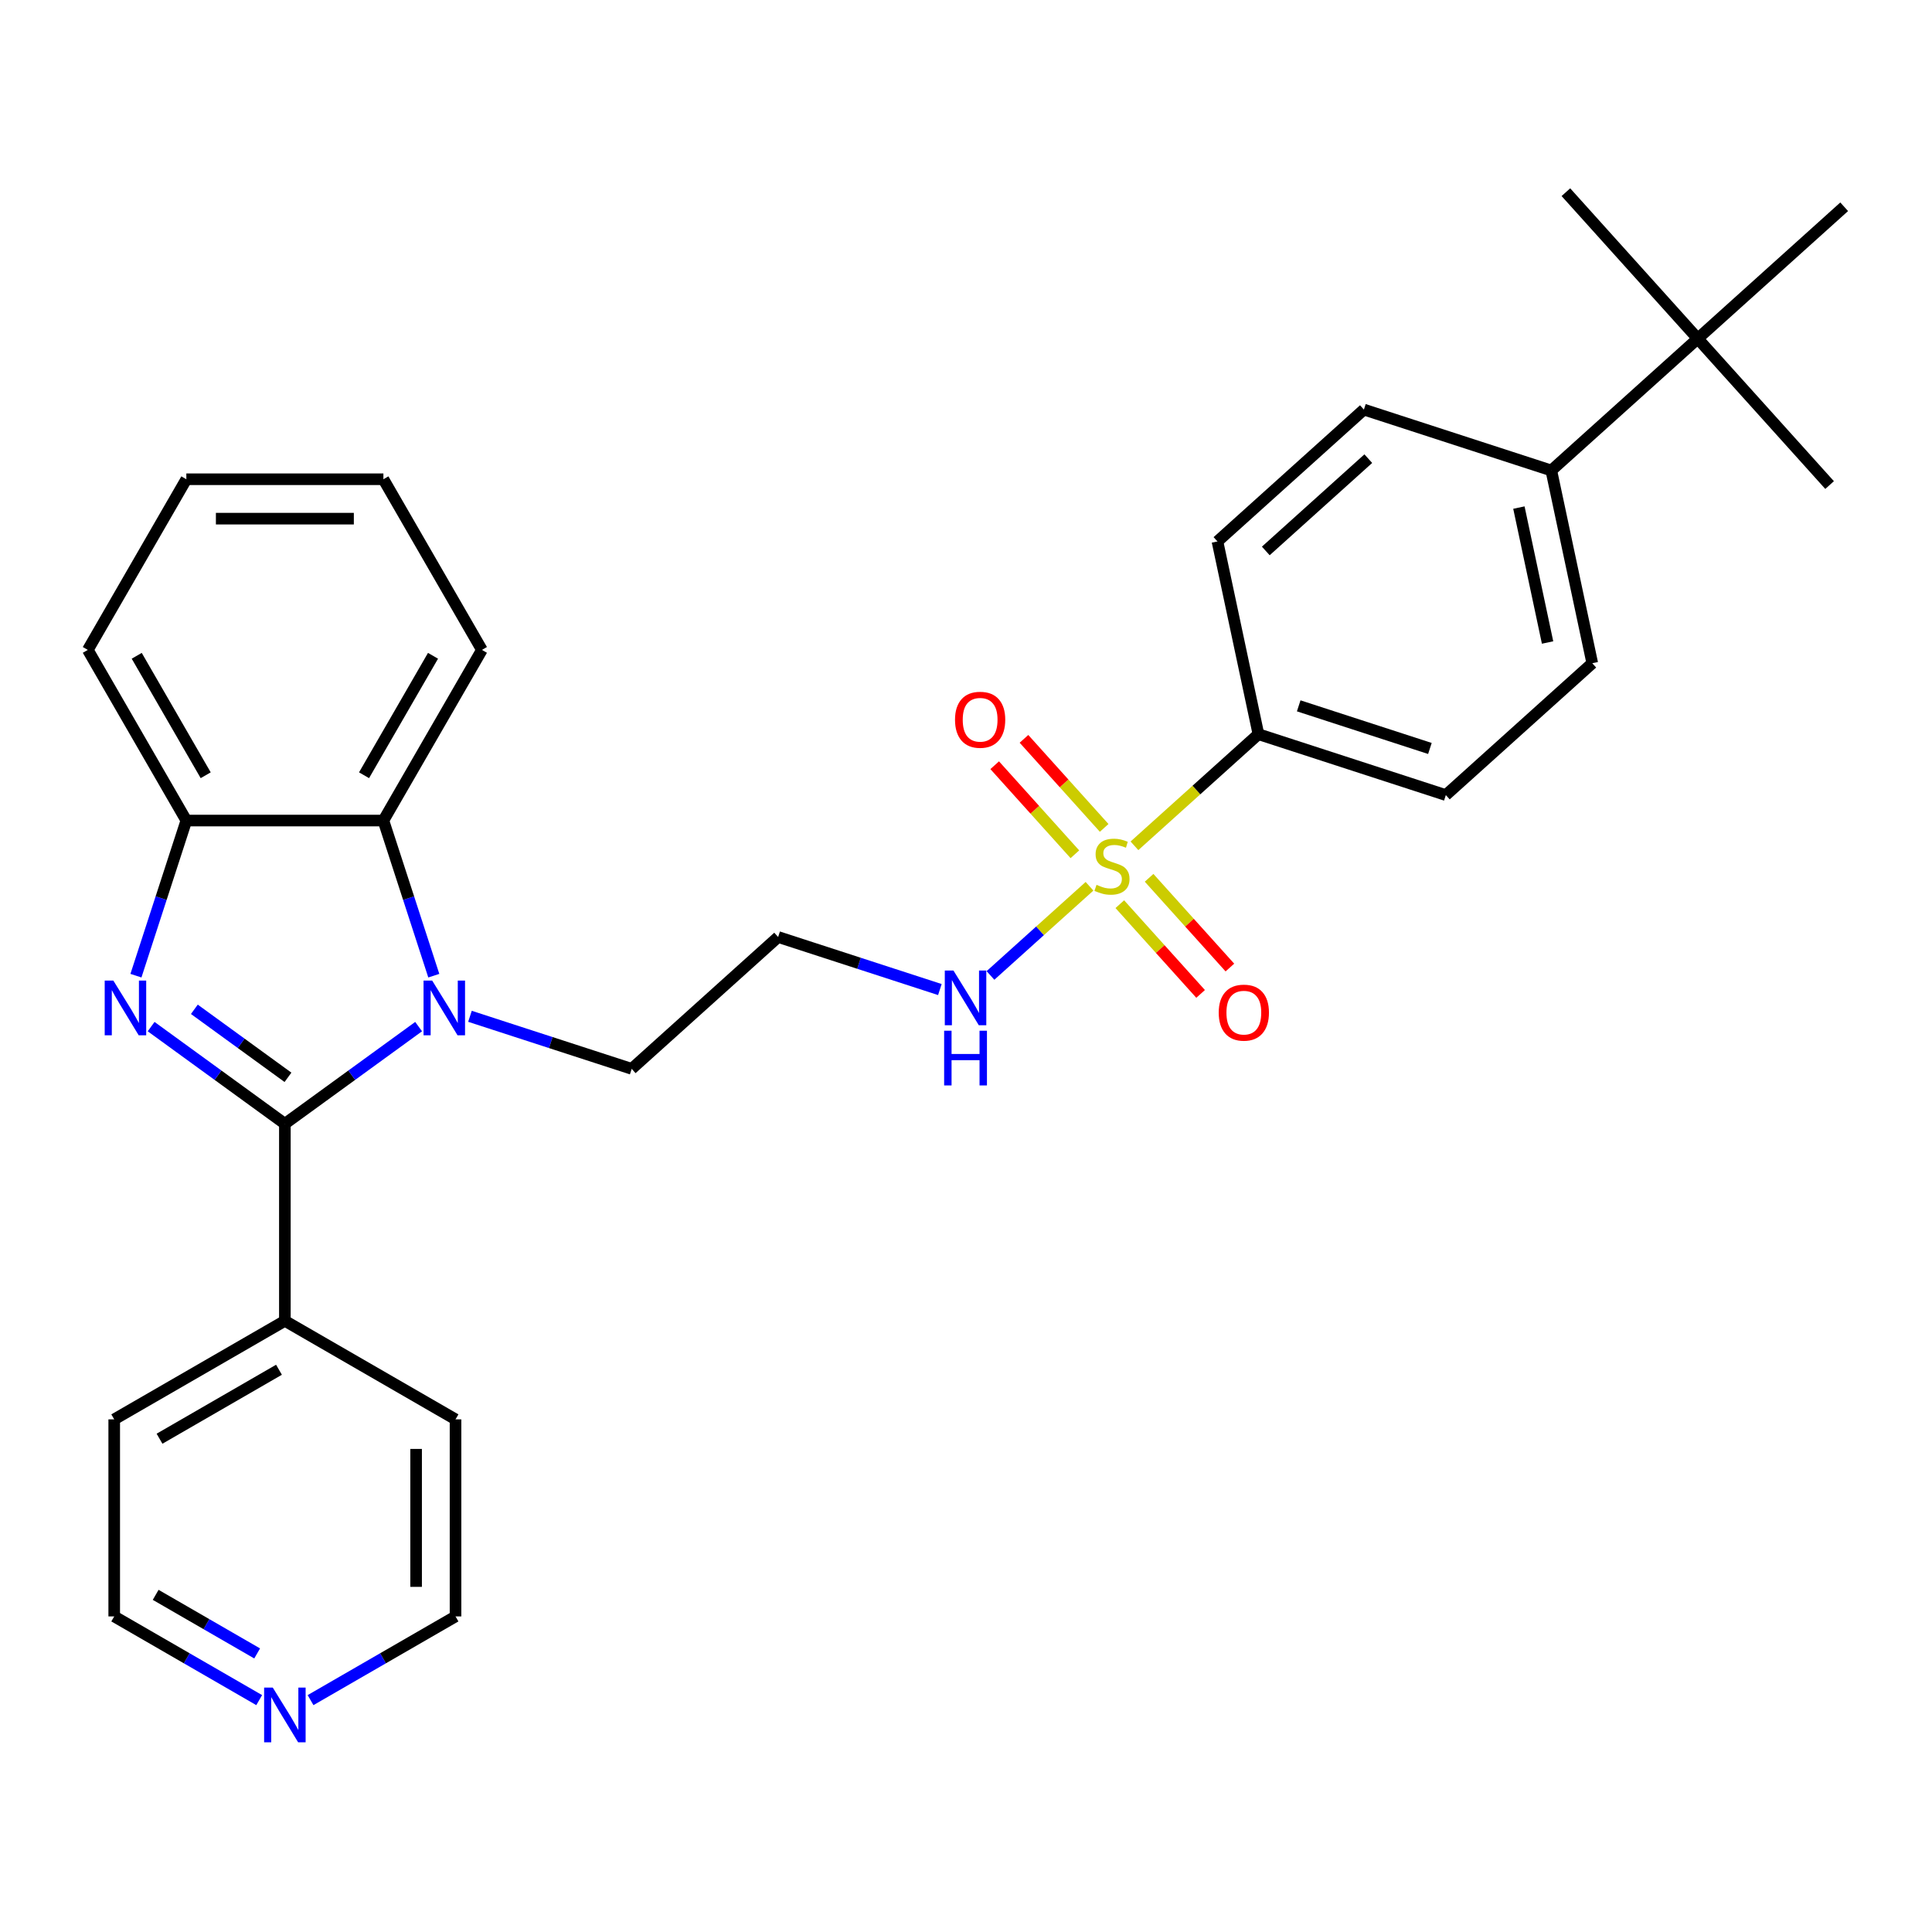 <?xml version='1.0' encoding='iso-8859-1'?>
<svg version='1.1' baseProfile='full'
              xmlns='http://www.w3.org/2000/svg'
                      xmlns:rdkit='http://www.rdkit.org/xml'
                      xmlns:xlink='http://www.w3.org/1999/xlink'
                  xml:space='preserve'
width='1000px' height='1000px' viewBox='0 0 1000 1000'>
<!-- END OF HEADER -->
<rect style='opacity:1.0;fill:#FFFFFF;stroke:none' width='1000' height='1000' x='0' y='0'> </rect>
<path class='bond-0' d='M 147.449,581.67 L 112.836,556.523' style='fill:none;fill-rule:evenodd;stroke:#000000;stroke-width:6px;stroke-linecap:butt;stroke-linejoin:miter;stroke-opacity:1' />
<path class='bond-0' d='M 112.836,556.523 L 78.224,531.375' style='fill:none;fill-rule:evenodd;stroke:#0000FF;stroke-width:6px;stroke-linecap:butt;stroke-linejoin:miter;stroke-opacity:1' />
<path class='bond-0' d='M 149.055,557.623 L 124.826,540.02' style='fill:none;fill-rule:evenodd;stroke:#000000;stroke-width:6px;stroke-linecap:butt;stroke-linejoin:miter;stroke-opacity:1' />
<path class='bond-0' d='M 124.826,540.02 L 100.598,522.417' style='fill:none;fill-rule:evenodd;stroke:#0000FF;stroke-width:6px;stroke-linecap:butt;stroke-linejoin:miter;stroke-opacity:1' />
<path class='bond-1' d='M 147.449,581.67 L 182.062,556.523' style='fill:none;fill-rule:evenodd;stroke:#000000;stroke-width:6px;stroke-linecap:butt;stroke-linejoin:miter;stroke-opacity:1' />
<path class='bond-1' d='M 182.062,556.523 L 216.674,531.375' style='fill:none;fill-rule:evenodd;stroke:#0000FF;stroke-width:6px;stroke-linecap:butt;stroke-linejoin:miter;stroke-opacity:1' />
<path class='bond-9' d='M 147.449,581.67 L 147.449,683.665' style='fill:none;fill-rule:evenodd;stroke:#000000;stroke-width:6px;stroke-linecap:butt;stroke-linejoin:miter;stroke-opacity:1' />
<path class='bond-4' d='M 70.363,505.01 L 83.407,464.864' style='fill:none;fill-rule:evenodd;stroke:#0000FF;stroke-width:6px;stroke-linecap:butt;stroke-linejoin:miter;stroke-opacity:1' />
<path class='bond-4' d='M 83.407,464.864 L 96.452,424.717' style='fill:none;fill-rule:evenodd;stroke:#000000;stroke-width:6px;stroke-linecap:butt;stroke-linejoin:miter;stroke-opacity:1' />
<path class='bond-3' d='M 224.535,505.01 L 211.49,464.864' style='fill:none;fill-rule:evenodd;stroke:#0000FF;stroke-width:6px;stroke-linecap:butt;stroke-linejoin:miter;stroke-opacity:1' />
<path class='bond-3' d='M 211.49,464.864 L 198.446,424.717' style='fill:none;fill-rule:evenodd;stroke:#000000;stroke-width:6px;stroke-linecap:butt;stroke-linejoin:miter;stroke-opacity:1' />
<path class='bond-17' d='M 243.254,526.038 L 285.11,539.638' style='fill:none;fill-rule:evenodd;stroke:#0000FF;stroke-width:6px;stroke-linecap:butt;stroke-linejoin:miter;stroke-opacity:1' />
<path class='bond-17' d='M 285.11,539.638 L 326.967,553.238' style='fill:none;fill-rule:evenodd;stroke:#000000;stroke-width:6px;stroke-linecap:butt;stroke-linejoin:miter;stroke-opacity:1' />
<path class='bond-2' d='M 563.932,458.732 L 538.298,481.813' style='fill:none;fill-rule:evenodd;stroke:#CCCC00;stroke-width:6px;stroke-linecap:butt;stroke-linejoin:miter;stroke-opacity:1' />
<path class='bond-2' d='M 538.298,481.813 L 512.664,504.894' style='fill:none;fill-rule:evenodd;stroke:#0000FF;stroke-width:6px;stroke-linecap:butt;stroke-linejoin:miter;stroke-opacity:1' />
<path class='bond-5' d='M 587.192,437.789 L 619.276,408.901' style='fill:none;fill-rule:evenodd;stroke:#CCCC00;stroke-width:6px;stroke-linecap:butt;stroke-linejoin:miter;stroke-opacity:1' />
<path class='bond-5' d='M 619.276,408.901 L 651.359,380.013' style='fill:none;fill-rule:evenodd;stroke:#000000;stroke-width:6px;stroke-linecap:butt;stroke-linejoin:miter;stroke-opacity:1' />
<path class='bond-6' d='M 571.512,428.519 L 550.761,405.473' style='fill:none;fill-rule:evenodd;stroke:#CCCC00;stroke-width:6px;stroke-linecap:butt;stroke-linejoin:miter;stroke-opacity:1' />
<path class='bond-6' d='M 550.761,405.473 L 530.01,382.426' style='fill:none;fill-rule:evenodd;stroke:#FF0000;stroke-width:6px;stroke-linecap:butt;stroke-linejoin:miter;stroke-opacity:1' />
<path class='bond-6' d='M 556.353,442.169 L 535.602,419.122' style='fill:none;fill-rule:evenodd;stroke:#CCCC00;stroke-width:6px;stroke-linecap:butt;stroke-linejoin:miter;stroke-opacity:1' />
<path class='bond-6' d='M 535.602,419.122 L 514.85,396.076' style='fill:none;fill-rule:evenodd;stroke:#FF0000;stroke-width:6px;stroke-linecap:butt;stroke-linejoin:miter;stroke-opacity:1' />
<path class='bond-7' d='M 579.613,468.002 L 600.522,491.224' style='fill:none;fill-rule:evenodd;stroke:#CCCC00;stroke-width:6px;stroke-linecap:butt;stroke-linejoin:miter;stroke-opacity:1' />
<path class='bond-7' d='M 600.522,491.224 L 621.432,514.447' style='fill:none;fill-rule:evenodd;stroke:#FF0000;stroke-width:6px;stroke-linecap:butt;stroke-linejoin:miter;stroke-opacity:1' />
<path class='bond-7' d='M 594.772,454.352 L 615.681,477.575' style='fill:none;fill-rule:evenodd;stroke:#CCCC00;stroke-width:6px;stroke-linecap:butt;stroke-linejoin:miter;stroke-opacity:1' />
<path class='bond-7' d='M 615.681,477.575 L 636.591,500.797' style='fill:none;fill-rule:evenodd;stroke:#FF0000;stroke-width:6px;stroke-linecap:butt;stroke-linejoin:miter;stroke-opacity:1' />
<path class='bond-19' d='M 198.446,424.717 L 249.443,336.387' style='fill:none;fill-rule:evenodd;stroke:#000000;stroke-width:6px;stroke-linecap:butt;stroke-linejoin:miter;stroke-opacity:1' />
<path class='bond-19' d='M 188.43,401.268 L 224.128,339.437' style='fill:none;fill-rule:evenodd;stroke:#000000;stroke-width:6px;stroke-linecap:butt;stroke-linejoin:miter;stroke-opacity:1' />
<path class='bond-30' d='M 198.446,424.717 L 96.452,424.717' style='fill:none;fill-rule:evenodd;stroke:#000000;stroke-width:6px;stroke-linecap:butt;stroke-linejoin:miter;stroke-opacity:1' />
<path class='bond-20' d='M 96.452,424.717 L 45.455,336.387' style='fill:none;fill-rule:evenodd;stroke:#000000;stroke-width:6px;stroke-linecap:butt;stroke-linejoin:miter;stroke-opacity:1' />
<path class='bond-20' d='M 106.468,401.268 L 70.77,339.437' style='fill:none;fill-rule:evenodd;stroke:#000000;stroke-width:6px;stroke-linecap:butt;stroke-linejoin:miter;stroke-opacity:1' />
<path class='bond-13' d='M 651.359,380.013 L 630.153,280.247' style='fill:none;fill-rule:evenodd;stroke:#000000;stroke-width:6px;stroke-linecap:butt;stroke-linejoin:miter;stroke-opacity:1' />
<path class='bond-14' d='M 651.359,380.013 L 748.361,411.531' style='fill:none;fill-rule:evenodd;stroke:#000000;stroke-width:6px;stroke-linecap:butt;stroke-linejoin:miter;stroke-opacity:1' />
<path class='bond-14' d='M 672.213,365.34 L 740.115,387.403' style='fill:none;fill-rule:evenodd;stroke:#000000;stroke-width:6px;stroke-linecap:butt;stroke-linejoin:miter;stroke-opacity:1' />
<path class='bond-8' d='M 486.476,512.19 L 444.62,498.59' style='fill:none;fill-rule:evenodd;stroke:#0000FF;stroke-width:6px;stroke-linecap:butt;stroke-linejoin:miter;stroke-opacity:1' />
<path class='bond-8' d='M 444.62,498.59 L 402.763,484.99' style='fill:none;fill-rule:evenodd;stroke:#000000;stroke-width:6px;stroke-linecap:butt;stroke-linejoin:miter;stroke-opacity:1' />
<path class='bond-26' d='M 147.449,683.665 L 235.779,734.662' style='fill:none;fill-rule:evenodd;stroke:#000000;stroke-width:6px;stroke-linecap:butt;stroke-linejoin:miter;stroke-opacity:1' />
<path class='bond-27' d='M 147.449,683.665 L 59.119,734.662' style='fill:none;fill-rule:evenodd;stroke:#000000;stroke-width:6px;stroke-linecap:butt;stroke-linejoin:miter;stroke-opacity:1' />
<path class='bond-27' d='M 144.399,708.98 L 82.568,744.678' style='fill:none;fill-rule:evenodd;stroke:#000000;stroke-width:6px;stroke-linecap:butt;stroke-linejoin:miter;stroke-opacity:1' />
<path class='bond-10' d='M 878.749,175.27 L 802.952,243.518' style='fill:none;fill-rule:evenodd;stroke:#000000;stroke-width:6px;stroke-linecap:butt;stroke-linejoin:miter;stroke-opacity:1' />
<path class='bond-23' d='M 878.749,175.27 L 946.996,251.067' style='fill:none;fill-rule:evenodd;stroke:#000000;stroke-width:6px;stroke-linecap:butt;stroke-linejoin:miter;stroke-opacity:1' />
<path class='bond-24' d='M 878.749,175.27 L 810.501,99.474' style='fill:none;fill-rule:evenodd;stroke:#000000;stroke-width:6px;stroke-linecap:butt;stroke-linejoin:miter;stroke-opacity:1' />
<path class='bond-25' d='M 878.749,175.27 L 954.545,107.023' style='fill:none;fill-rule:evenodd;stroke:#000000;stroke-width:6px;stroke-linecap:butt;stroke-linejoin:miter;stroke-opacity:1' />
<path class='bond-11' d='M 802.952,243.518 L 824.158,343.283' style='fill:none;fill-rule:evenodd;stroke:#000000;stroke-width:6px;stroke-linecap:butt;stroke-linejoin:miter;stroke-opacity:1' />
<path class='bond-11' d='M 786.18,262.724 L 801.024,332.56' style='fill:none;fill-rule:evenodd;stroke:#000000;stroke-width:6px;stroke-linecap:butt;stroke-linejoin:miter;stroke-opacity:1' />
<path class='bond-33' d='M 802.952,243.518 L 705.95,212' style='fill:none;fill-rule:evenodd;stroke:#000000;stroke-width:6px;stroke-linecap:butt;stroke-linejoin:miter;stroke-opacity:1' />
<path class='bond-12' d='M 134.159,879.981 L 96.639,858.319' style='fill:none;fill-rule:evenodd;stroke:#0000FF;stroke-width:6px;stroke-linecap:butt;stroke-linejoin:miter;stroke-opacity:1' />
<path class='bond-12' d='M 96.639,858.319 L 59.119,836.657' style='fill:none;fill-rule:evenodd;stroke:#000000;stroke-width:6px;stroke-linecap:butt;stroke-linejoin:miter;stroke-opacity:1' />
<path class='bond-12' d='M 133.103,855.816 L 106.839,840.653' style='fill:none;fill-rule:evenodd;stroke:#0000FF;stroke-width:6px;stroke-linecap:butt;stroke-linejoin:miter;stroke-opacity:1' />
<path class='bond-12' d='M 106.839,840.653 L 80.575,825.489' style='fill:none;fill-rule:evenodd;stroke:#000000;stroke-width:6px;stroke-linecap:butt;stroke-linejoin:miter;stroke-opacity:1' />
<path class='bond-31' d='M 160.739,879.981 L 198.259,858.319' style='fill:none;fill-rule:evenodd;stroke:#0000FF;stroke-width:6px;stroke-linecap:butt;stroke-linejoin:miter;stroke-opacity:1' />
<path class='bond-31' d='M 198.259,858.319 L 235.779,836.657' style='fill:none;fill-rule:evenodd;stroke:#000000;stroke-width:6px;stroke-linecap:butt;stroke-linejoin:miter;stroke-opacity:1' />
<path class='bond-15' d='M 630.153,280.247 L 705.95,212' style='fill:none;fill-rule:evenodd;stroke:#000000;stroke-width:6px;stroke-linecap:butt;stroke-linejoin:miter;stroke-opacity:1' />
<path class='bond-15' d='M 655.172,285.17 L 708.23,237.396' style='fill:none;fill-rule:evenodd;stroke:#000000;stroke-width:6px;stroke-linecap:butt;stroke-linejoin:miter;stroke-opacity:1' />
<path class='bond-16' d='M 748.361,411.531 L 824.158,343.283' style='fill:none;fill-rule:evenodd;stroke:#000000;stroke-width:6px;stroke-linecap:butt;stroke-linejoin:miter;stroke-opacity:1' />
<path class='bond-18' d='M 326.967,553.238 L 402.763,484.99' style='fill:none;fill-rule:evenodd;stroke:#000000;stroke-width:6px;stroke-linecap:butt;stroke-linejoin:miter;stroke-opacity:1' />
<path class='bond-28' d='M 249.443,336.387 L 198.446,248.058' style='fill:none;fill-rule:evenodd;stroke:#000000;stroke-width:6px;stroke-linecap:butt;stroke-linejoin:miter;stroke-opacity:1' />
<path class='bond-29' d='M 45.455,336.387 L 96.452,248.058' style='fill:none;fill-rule:evenodd;stroke:#000000;stroke-width:6px;stroke-linecap:butt;stroke-linejoin:miter;stroke-opacity:1' />
<path class='bond-21' d='M 59.119,836.657 L 59.119,734.662' style='fill:none;fill-rule:evenodd;stroke:#000000;stroke-width:6px;stroke-linecap:butt;stroke-linejoin:miter;stroke-opacity:1' />
<path class='bond-22' d='M 235.779,836.657 L 235.779,734.662' style='fill:none;fill-rule:evenodd;stroke:#000000;stroke-width:6px;stroke-linecap:butt;stroke-linejoin:miter;stroke-opacity:1' />
<path class='bond-22' d='M 215.38,821.357 L 215.38,749.961' style='fill:none;fill-rule:evenodd;stroke:#000000;stroke-width:6px;stroke-linecap:butt;stroke-linejoin:miter;stroke-opacity:1' />
<path class='bond-32' d='M 198.446,248.058 L 96.452,248.058' style='fill:none;fill-rule:evenodd;stroke:#000000;stroke-width:6px;stroke-linecap:butt;stroke-linejoin:miter;stroke-opacity:1' />
<path class='bond-32' d='M 183.147,268.457 L 111.751,268.457' style='fill:none;fill-rule:evenodd;stroke:#000000;stroke-width:6px;stroke-linecap:butt;stroke-linejoin:miter;stroke-opacity:1' />
<path  class='atom-1' d='M 58.674 507.56
L 67.954 522.56
Q 68.874 524.04, 70.354 526.72
Q 71.834 529.4, 71.914 529.56
L 71.914 507.56
L 75.674 507.56
L 75.674 535.88
L 71.794 535.88
L 61.834 519.48
Q 60.674 517.56, 59.434 515.36
Q 58.234 513.16, 57.874 512.48
L 57.874 535.88
L 54.194 535.88
L 54.194 507.56
L 58.674 507.56
' fill='#0000FF'/>
<path  class='atom-2' d='M 223.704 507.56
L 232.984 522.56
Q 233.904 524.04, 235.384 526.72
Q 236.864 529.4, 236.944 529.56
L 236.944 507.56
L 240.704 507.56
L 240.704 535.88
L 236.824 535.88
L 226.864 519.48
Q 225.704 517.56, 224.464 515.36
Q 223.264 513.16, 222.904 512.48
L 222.904 535.88
L 219.224 535.88
L 219.224 507.56
L 223.704 507.56
' fill='#0000FF'/>
<path  class='atom-3' d='M 567.562 457.981
Q 567.882 458.101, 569.202 458.661
Q 570.522 459.221, 571.962 459.581
Q 573.442 459.901, 574.882 459.901
Q 577.562 459.901, 579.122 458.621
Q 580.682 457.301, 580.682 455.021
Q 580.682 453.461, 579.882 452.501
Q 579.122 451.541, 577.922 451.021
Q 576.722 450.501, 574.722 449.901
Q 572.202 449.141, 570.682 448.421
Q 569.202 447.701, 568.122 446.181
Q 567.082 444.661, 567.082 442.101
Q 567.082 438.541, 569.482 436.341
Q 571.922 434.141, 576.722 434.141
Q 580.002 434.141, 583.722 435.701
L 582.802 438.781
Q 579.402 437.381, 576.842 437.381
Q 574.082 437.381, 572.562 438.541
Q 571.042 439.661, 571.082 441.621
Q 571.082 443.141, 571.842 444.061
Q 572.642 444.981, 573.762 445.501
Q 574.922 446.021, 576.842 446.621
Q 579.402 447.421, 580.922 448.221
Q 582.442 449.021, 583.522 450.661
Q 584.642 452.261, 584.642 455.021
Q 584.642 458.941, 582.002 461.061
Q 579.402 463.141, 575.042 463.141
Q 572.522 463.141, 570.602 462.581
Q 568.722 462.061, 566.482 461.141
L 567.562 457.981
' fill='#CCCC00'/>
<path  class='atom-7' d='M 494.315 372.544
Q 494.315 365.744, 497.675 361.944
Q 501.035 358.144, 507.315 358.144
Q 513.595 358.144, 516.955 361.944
Q 520.315 365.744, 520.315 372.544
Q 520.315 379.424, 516.915 383.344
Q 513.515 387.224, 507.315 387.224
Q 501.075 387.224, 497.675 383.344
Q 494.315 379.464, 494.315 372.544
M 507.315 384.024
Q 511.635 384.024, 513.955 381.144
Q 516.315 378.224, 516.315 372.544
Q 516.315 366.984, 513.955 364.184
Q 511.635 361.344, 507.315 361.344
Q 502.995 361.344, 500.635 364.144
Q 498.315 366.944, 498.315 372.544
Q 498.315 378.264, 500.635 381.144
Q 502.995 384.024, 507.315 384.024
' fill='#FF0000'/>
<path  class='atom-8' d='M 630.81 524.137
Q 630.81 517.337, 634.17 513.537
Q 637.53 509.737, 643.81 509.737
Q 650.09 509.737, 653.45 513.537
Q 656.81 517.337, 656.81 524.137
Q 656.81 531.017, 653.41 534.937
Q 650.01 538.817, 643.81 538.817
Q 637.57 538.817, 634.17 534.937
Q 630.81 531.057, 630.81 524.137
M 643.81 535.617
Q 648.13 535.617, 650.45 532.737
Q 652.81 529.817, 652.81 524.137
Q 652.81 518.577, 650.45 515.777
Q 648.13 512.937, 643.81 512.937
Q 639.49 512.937, 637.13 515.737
Q 634.81 518.537, 634.81 524.137
Q 634.81 529.857, 637.13 532.737
Q 639.49 535.617, 643.81 535.617
' fill='#FF0000'/>
<path  class='atom-9' d='M 493.506 502.348
L 502.786 517.348
Q 503.706 518.828, 505.186 521.508
Q 506.666 524.188, 506.746 524.348
L 506.746 502.348
L 510.506 502.348
L 510.506 530.668
L 506.626 530.668
L 496.666 514.268
Q 495.506 512.348, 494.266 510.148
Q 493.066 507.948, 492.706 507.268
L 492.706 530.668
L 489.026 530.668
L 489.026 502.348
L 493.506 502.348
' fill='#0000FF'/>
<path  class='atom-9' d='M 488.686 533.5
L 492.526 533.5
L 492.526 545.54
L 507.006 545.54
L 507.006 533.5
L 510.846 533.5
L 510.846 561.82
L 507.006 561.82
L 507.006 548.74
L 492.526 548.74
L 492.526 561.82
L 488.686 561.82
L 488.686 533.5
' fill='#0000FF'/>
<path  class='atom-13' d='M 141.189 873.494
L 150.469 888.494
Q 151.389 889.974, 152.869 892.654
Q 154.349 895.334, 154.429 895.494
L 154.429 873.494
L 158.189 873.494
L 158.189 901.814
L 154.309 901.814
L 144.349 885.414
Q 143.189 883.494, 141.949 881.294
Q 140.749 879.094, 140.389 878.414
L 140.389 901.814
L 136.709 901.814
L 136.709 873.494
L 141.189 873.494
' fill='#0000FF'/>
</svg>
